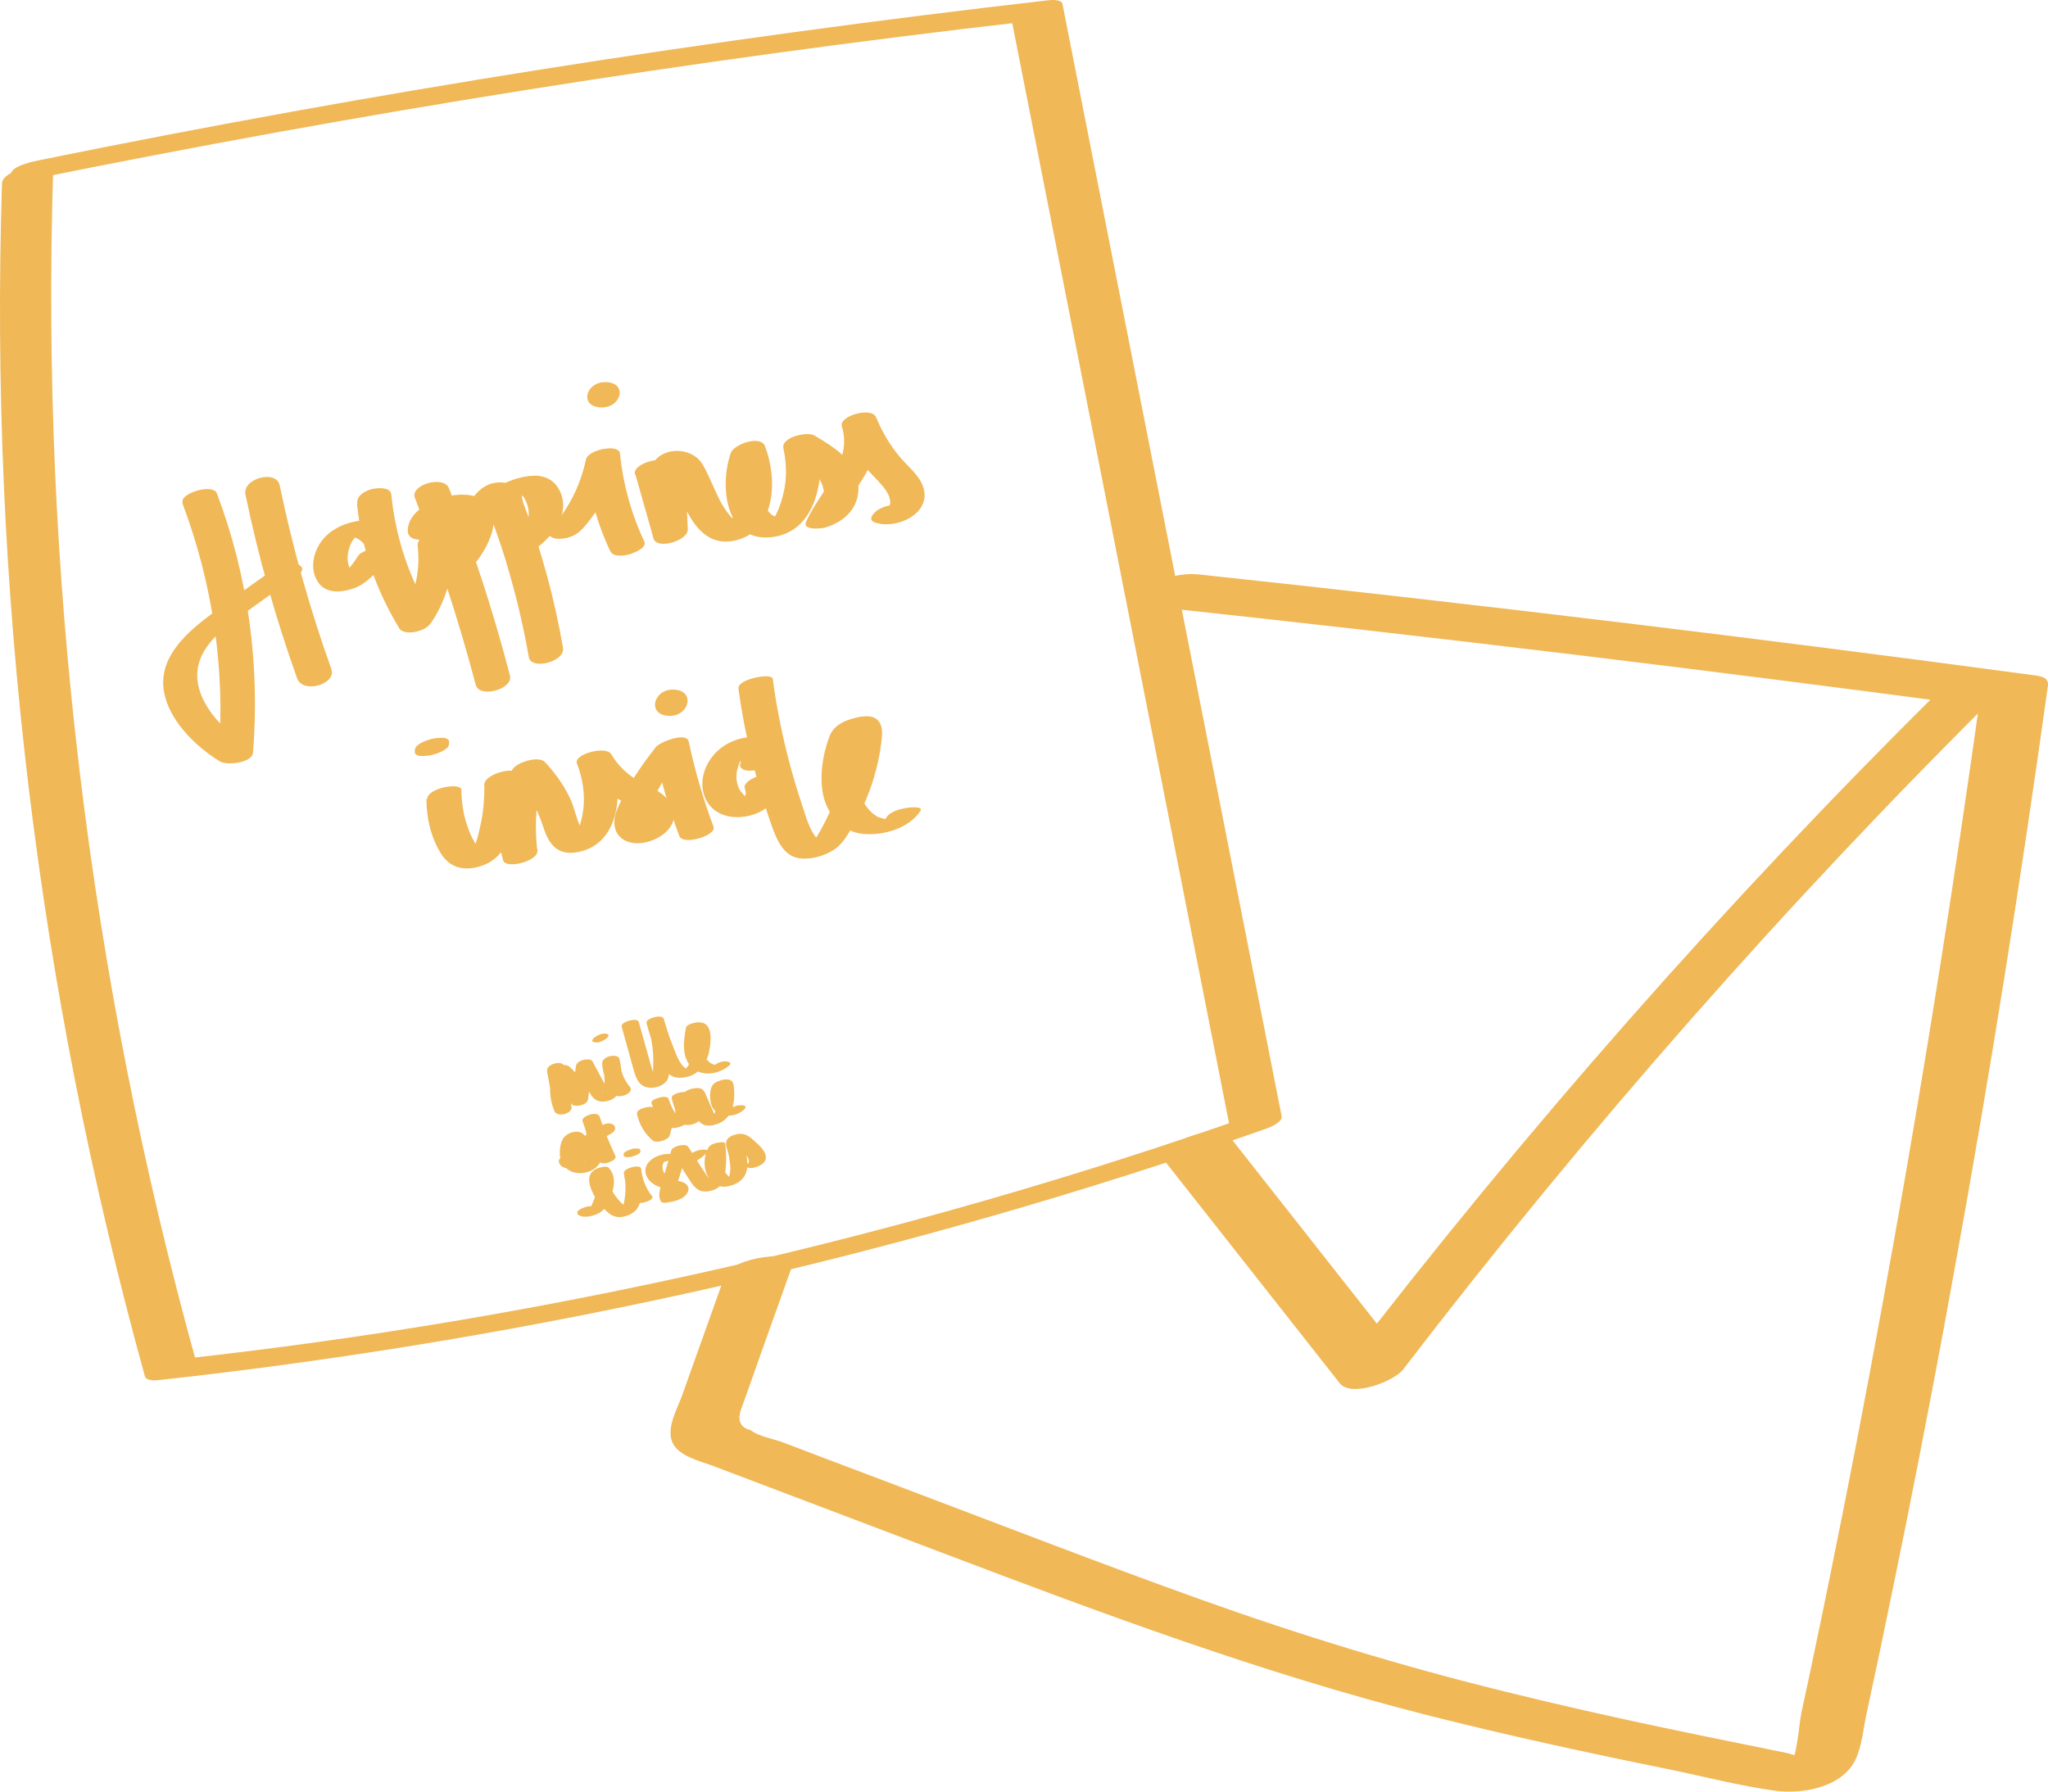 <svg width="80" height="70" viewBox="0 0 80 70" fill="none" xmlns="http://www.w3.org/2000/svg">
<path d="M1.221 7.014C14.085 4.4 27.043 2.338 40.073 0.844L39.502 0.704C42.359 15.191 45.206 29.668 48.063 44.155L48.717 43.642C35.244 48.365 21.274 51.539 7.1 53.097L7.671 53.237C3.469 38.088 1.58 22.35 2.078 6.622C2.087 6.305 0.096 6.566 0.078 7.163C-0.42 22.892 1.469 38.629 5.662 53.779C5.718 53.966 6.105 53.938 6.234 53.919C20.942 52.304 35.429 49.018 49.408 44.118C49.565 44.062 50.109 43.866 50.063 43.605C47.206 29.118 44.358 14.64 41.502 0.153C41.465 -0.033 41.041 -0.005 40.93 0.013C27.743 1.525 14.611 3.598 1.589 6.249C1.359 6.295 0.437 6.473 0.419 6.809C0.4 7.154 1.018 7.061 1.221 7.014Z" fill="#F0B857"/>
<path d="M21.366 41.84L21.651 43.418L22.315 43.24C22.112 42.774 22.103 42.27 22.278 41.794L21.633 41.971C21.965 42.27 22.195 42.643 22.297 43.082C22.333 43.222 22.536 43.212 22.637 43.194C22.757 43.175 22.951 43.1 22.969 42.951C23.034 42.494 23.098 42.027 23.163 41.57L22.518 41.747C22.684 42.055 22.849 42.354 23.015 42.662C23.08 42.783 23.154 42.895 23.273 42.97C23.421 43.063 23.614 43.054 23.771 43.007C24.444 42.811 24.315 41.896 24.195 41.373C24.158 41.224 23.919 41.243 23.808 41.271C23.67 41.308 23.513 41.401 23.522 41.56C23.55 41.999 23.716 42.41 23.992 42.755C24.158 42.96 24.794 42.708 24.61 42.475C24.352 42.158 24.213 41.784 24.195 41.383L23.531 41.56C23.587 41.794 23.624 42.036 23.614 42.288C23.614 42.382 23.614 42.475 23.587 42.568C23.587 42.596 23.568 42.615 23.559 42.643C23.55 42.662 23.541 42.68 23.522 42.699C23.541 42.615 23.624 42.587 23.762 42.615C23.799 42.624 23.817 42.624 23.79 42.615C23.78 42.606 23.762 42.587 23.753 42.578C23.725 42.54 23.697 42.503 23.679 42.466C23.624 42.363 23.568 42.26 23.513 42.158C23.393 41.924 23.264 41.7 23.144 41.467C23.089 41.364 22.868 41.392 22.785 41.411C22.684 41.439 22.518 41.514 22.499 41.644C22.435 42.102 22.37 42.568 22.306 43.026L22.979 42.895C22.868 42.428 22.619 42.008 22.26 41.691C22.075 41.523 21.698 41.635 21.615 41.868C21.43 42.372 21.449 42.932 21.661 43.418C21.771 43.67 22.38 43.511 22.324 43.24L22.038 41.663C21.992 41.401 21.32 41.57 21.375 41.84H21.366Z" fill="#F0B857"/>
<path d="M23.32 40.73C23.55 40.73 24.038 40.384 23.587 40.384C23.356 40.384 22.868 40.73 23.32 40.73Z" fill="#F0B857"/>
<path d="M24.278 40.095C24.434 40.645 24.582 41.196 24.739 41.756C24.794 41.952 24.849 42.148 24.978 42.307C25.135 42.494 25.384 42.531 25.605 42.484C25.826 42.438 26.047 42.316 26.112 42.083C26.167 41.859 26.176 41.598 26.176 41.364C26.176 40.832 26.093 40.3 25.918 39.796C25.854 39.609 25.199 39.796 25.255 39.973C25.393 40.505 25.587 41.038 25.826 41.532C25.918 41.719 26.02 41.906 26.204 42.018C26.416 42.148 26.683 42.12 26.913 42.055C27.402 41.896 27.651 41.448 27.724 40.953C27.789 40.561 27.817 39.908 27.264 39.945C27.162 39.945 26.821 40.011 26.794 40.16C26.702 40.683 26.609 41.318 27.043 41.719C27.439 42.092 28.13 41.962 28.499 41.616C28.618 41.504 28.397 41.467 28.333 41.467C28.176 41.467 28.01 41.532 27.89 41.635C27.927 41.607 28.001 41.654 27.918 41.607C27.854 41.579 27.789 41.56 27.724 41.514C27.605 41.42 27.522 41.289 27.466 41.15C27.328 40.795 27.393 40.412 27.466 40.048L26.997 40.263C26.95 40.263 27.033 40.347 27.052 40.393C27.079 40.449 27.089 40.515 27.089 40.58C27.107 40.776 27.089 40.963 27.052 41.15C27.015 41.318 26.969 41.486 26.886 41.635C26.858 41.682 26.766 41.766 26.748 41.812L26.729 41.831L26.877 41.794C26.877 41.794 26.785 41.747 26.775 41.738C26.526 41.56 26.407 41.168 26.296 40.898C26.149 40.533 26.029 40.169 25.927 39.796L25.264 39.973C25.402 40.365 25.485 40.767 25.513 41.187C25.522 41.392 25.522 41.598 25.513 41.803C25.513 41.915 25.494 42.018 25.476 42.13C25.476 42.158 25.467 42.186 25.457 42.214C25.43 42.307 25.402 42.279 25.503 42.242L25.762 42.186C25.633 42.195 25.531 41.934 25.494 41.84C25.43 41.654 25.384 41.458 25.328 41.271L24.951 39.927C24.895 39.74 24.232 39.927 24.287 40.104L24.278 40.095Z" fill="#F0B857"/>
<path d="M21.845 45.294C21.808 45.387 21.845 45.49 21.928 45.555C22.066 45.667 22.269 45.677 22.435 45.63C22.702 45.565 22.905 45.378 22.96 45.098C23.006 44.865 22.969 44.603 22.849 44.389C22.674 44.081 22.149 44.23 21.992 44.491C21.882 44.678 21.854 44.949 21.873 45.163C21.9 45.397 22.02 45.593 22.214 45.714C22.426 45.854 22.702 45.863 22.932 45.798C23.2 45.723 23.412 45.546 23.513 45.275C23.605 45.033 23.614 44.743 23.605 44.482C23.596 44.183 23.531 43.903 23.421 43.623C23.366 43.492 23.154 43.511 23.043 43.548C22.96 43.576 22.711 43.67 22.757 43.81C22.932 44.333 23.135 44.855 23.375 45.35C23.439 45.481 23.642 45.462 23.753 45.425C23.826 45.406 24.103 45.294 24.038 45.163C23.799 44.659 23.596 44.146 23.421 43.623L22.757 43.8C22.877 44.099 22.951 44.416 22.942 44.743C22.942 44.893 22.923 45.051 22.896 45.191C22.886 45.257 22.868 45.313 22.84 45.378C22.831 45.397 22.813 45.425 22.803 45.443C22.785 45.471 22.785 45.471 22.803 45.453C22.803 45.462 22.785 45.471 22.776 45.481C22.757 45.49 22.767 45.49 22.776 45.481C22.803 45.471 22.822 45.462 22.849 45.453C22.757 45.481 22.969 45.425 22.886 45.453H22.914C22.914 45.453 22.886 45.453 22.868 45.453C22.84 45.453 22.84 45.453 22.868 45.453C22.849 45.453 22.84 45.443 22.822 45.434C22.739 45.387 22.656 45.313 22.619 45.219C22.564 45.098 22.545 44.958 22.564 44.827C22.564 44.753 22.582 44.687 22.601 44.612C22.61 44.575 22.628 44.538 22.637 44.501C22.637 44.51 22.637 44.501 22.647 44.482C22.637 44.491 22.619 44.501 22.61 44.519L22.444 44.584H22.462C22.407 44.584 22.343 44.594 22.287 44.603C22.168 44.603 22.177 44.538 22.223 44.603C22.223 44.603 22.241 44.631 22.241 44.65C22.269 44.706 22.287 44.762 22.297 44.818C22.324 44.93 22.333 45.042 22.315 45.145C22.315 45.191 22.297 45.229 22.287 45.275C22.278 45.322 22.287 45.275 22.269 45.322V45.341C22.269 45.341 22.232 45.369 22.25 45.341L22.269 45.322C22.361 45.257 22.462 45.238 22.555 45.266C22.573 45.266 22.564 45.266 22.545 45.266C22.545 45.266 22.518 45.238 22.527 45.201C22.573 45.061 22.315 45.042 22.241 45.061C22.103 45.079 21.91 45.145 21.863 45.294H21.845Z" fill="#F0B857"/>
<path d="M23.32 44.622L23.909 44.267C23.965 44.239 24.02 44.164 24.029 44.099C24.038 44.034 24.001 43.978 23.955 43.941C23.891 43.903 23.808 43.885 23.734 43.894L23.642 43.913C23.587 43.931 23.531 43.95 23.485 43.987L22.896 44.342C22.84 44.37 22.785 44.444 22.776 44.51C22.767 44.575 22.803 44.631 22.849 44.669C22.914 44.706 22.997 44.724 23.071 44.715L23.163 44.697C23.218 44.678 23.273 44.659 23.32 44.622Z" fill="#F0B857"/>
<path d="M24.877 43.502C24.96 43.922 25.181 44.295 25.503 44.566C25.633 44.678 26.084 44.547 26.149 44.389C26.324 43.913 26.314 43.39 26.112 42.923C26.038 42.755 25.393 42.942 25.448 43.1C25.531 43.362 25.66 43.614 25.826 43.828C26.01 44.081 26.25 44.118 26.536 44.034C26.821 43.95 26.978 43.763 27.033 43.464C27.079 43.203 27.033 42.951 26.904 42.727C26.812 42.578 26.195 42.727 26.241 42.904C26.314 43.259 26.462 43.595 26.665 43.894C26.766 44.043 27.347 43.903 27.328 43.716C27.31 43.502 27.291 43.296 27.273 43.082C27.273 42.998 27.245 42.914 27.255 42.83C27.255 42.792 27.273 42.755 27.273 42.718C27.273 42.662 27.347 42.652 27.236 42.718L26.978 42.802H27.006C26.932 42.802 26.867 42.802 26.794 42.802C26.895 42.83 26.969 43.119 27.015 43.203C27.089 43.371 27.153 43.539 27.236 43.698C27.402 44.025 27.715 44.025 28.029 43.913C28.655 43.688 28.738 42.97 28.655 42.382C28.6 42.046 28.111 42.186 27.918 42.316C27.706 42.466 27.724 42.83 27.761 43.063C27.863 43.698 28.72 43.735 29.098 43.315C29.199 43.203 29.005 43.175 28.932 43.184C28.794 43.184 28.591 43.24 28.489 43.352C28.665 43.156 28.821 43.352 28.655 43.259C28.618 43.24 28.581 43.212 28.554 43.175C28.489 43.1 28.453 42.998 28.434 42.904C28.406 42.755 28.37 42.419 28.48 42.316L28.296 42.428H28.323C28.213 42.428 28.102 42.456 27.992 42.475H28.029C28.029 42.475 27.964 42.456 27.927 42.447C28.038 42.512 28.001 42.83 28.001 42.951C28.001 43.156 27.973 43.371 27.89 43.567C27.863 43.623 27.826 43.66 27.807 43.707C27.734 43.847 28.029 43.604 28.047 43.688C28.047 43.688 27.936 43.586 27.927 43.567C27.909 43.539 27.9 43.502 27.881 43.474C27.78 43.25 27.678 43.026 27.586 42.802C27.512 42.634 27.457 42.512 27.255 42.512C27.052 42.512 26.812 42.578 26.674 42.736C26.573 42.858 26.582 43.026 26.591 43.175C26.609 43.418 26.637 43.67 26.655 43.913L27.319 43.735C27.116 43.427 26.978 43.1 26.895 42.746L26.232 42.923C26.314 43.072 26.37 43.231 26.379 43.408C26.379 43.492 26.379 43.576 26.351 43.651C26.342 43.698 26.324 43.744 26.305 43.782C26.287 43.828 26.232 43.885 26.333 43.847L26.591 43.791C26.655 43.791 26.619 43.791 26.591 43.763C26.563 43.735 26.526 43.707 26.499 43.67C26.434 43.595 26.379 43.511 26.333 43.427C26.241 43.268 26.167 43.1 26.112 42.923L25.448 43.1C25.642 43.548 25.66 44.034 25.485 44.501L26.13 44.323C25.826 44.062 25.623 43.716 25.55 43.315C25.522 43.147 24.849 43.315 24.886 43.492L24.877 43.502Z" fill="#F0B857"/>
<path d="M22.555 47.441C22.785 47.627 23.172 47.516 23.402 47.394C23.633 47.273 23.753 47.039 23.845 46.797C23.992 46.414 24.084 45.938 23.771 45.621C23.706 45.555 23.541 45.593 23.467 45.611C23.347 45.639 23.236 45.677 23.154 45.761C22.877 46.013 23.071 46.461 23.218 46.722C23.31 46.881 23.412 47.03 23.541 47.17C23.67 47.31 23.808 47.45 23.983 47.516C24.223 47.609 24.545 47.516 24.748 47.366C24.886 47.264 24.969 47.114 25.006 46.955C25.116 46.535 25.116 46.078 25.034 45.649C25.006 45.481 24.352 45.639 24.37 45.826C24.407 46.246 24.573 46.638 24.84 46.974C24.868 47.011 24.978 47.011 25.015 47.002C25.098 47.002 25.19 46.974 25.273 46.946C25.347 46.918 25.55 46.834 25.467 46.731C25.218 46.423 25.08 46.041 25.043 45.649L24.379 45.826C24.444 46.171 24.453 46.517 24.398 46.862C24.379 46.993 24.352 47.133 24.287 47.245C24.278 47.264 24.259 47.282 24.25 47.301C24.195 47.385 24.637 47.301 24.545 47.217C24.499 47.17 24.425 47.142 24.379 47.096C24.158 46.909 23.983 46.675 23.854 46.414C23.762 46.227 23.596 45.863 23.78 45.695L23.163 45.835C23.366 46.05 23.356 46.358 23.283 46.629C23.246 46.769 23.191 46.909 23.135 47.039C23.108 47.105 23.071 47.179 23.025 47.236C22.979 47.291 23.006 47.264 23.052 47.236C23.218 47.17 23.283 47.236 23.2 47.17C23.098 47.086 22.877 47.151 22.767 47.198C22.721 47.217 22.472 47.329 22.573 47.413L22.555 47.441Z" fill="#F0B857"/>
<path d="M25.015 44.986V44.93C25.015 44.93 24.997 44.902 24.978 44.893C24.951 44.883 24.932 44.874 24.904 44.874C24.868 44.874 24.831 44.874 24.794 44.874C24.748 44.874 24.702 44.883 24.665 44.902L24.573 44.93C24.527 44.949 24.481 44.967 24.435 44.995L24.389 45.033C24.389 45.033 24.352 45.07 24.361 45.098V45.154C24.361 45.154 24.379 45.182 24.398 45.191C24.425 45.201 24.444 45.21 24.471 45.21C24.508 45.21 24.545 45.21 24.582 45.21C24.628 45.21 24.674 45.201 24.711 45.182L24.803 45.154C24.849 45.135 24.895 45.117 24.941 45.089L24.988 45.051C24.988 45.051 25.024 45.014 25.015 44.986Z" fill="#F0B857"/>
<path d="M26.186 45.089C25.752 45.042 25.043 45.378 25.245 45.929C25.338 46.162 25.568 46.311 25.789 46.386C25.9 46.423 26.047 46.414 26.149 46.47C26.195 46.498 26.232 46.526 26.232 46.591C26.232 46.629 26.213 46.666 26.195 46.694C26.278 46.666 26.278 46.657 26.195 46.675L26.471 46.731C26.333 46.47 26.508 46.106 26.582 45.845C26.683 45.509 26.775 45.163 26.877 44.827L26.213 44.967C26.444 45.322 26.665 45.686 26.895 46.041C27.089 46.349 27.264 46.61 27.669 46.545C28.047 46.489 28.259 46.283 28.314 45.91C28.379 45.509 28.379 45.098 28.333 44.697C28.323 44.584 28.066 44.641 28.01 44.65C27.881 44.678 27.743 44.724 27.669 44.846C27.328 45.415 27.586 46.47 28.388 46.358C28.766 46.302 29.125 46.078 29.18 45.667C29.208 45.462 29.18 45.238 29.144 45.033C29.125 44.921 29.098 44.818 29.07 44.706C29.061 44.669 29.042 44.631 29.033 44.594C29.015 44.51 29.061 44.482 28.969 44.519L28.628 44.612C28.554 44.612 28.665 44.678 28.683 44.687C28.729 44.724 28.775 44.762 28.821 44.799C28.904 44.874 28.987 44.958 29.07 45.042C29.134 45.107 29.19 45.173 29.227 45.257C29.236 45.294 29.254 45.331 29.254 45.369C29.254 45.481 29.18 45.453 29.365 45.369C29.291 45.397 29.088 45.49 29.171 45.593C29.245 45.686 29.521 45.611 29.604 45.574C29.789 45.49 29.955 45.378 29.909 45.145C29.863 44.93 29.651 44.743 29.494 44.603C29.3 44.426 29.134 44.276 28.867 44.304C28.646 44.323 28.342 44.435 28.36 44.706C28.36 44.818 28.416 44.93 28.443 45.033C28.48 45.173 28.499 45.322 28.517 45.471C28.535 45.621 28.535 45.761 28.499 45.91C28.48 45.975 28.443 46.022 28.416 46.078C28.36 46.125 28.37 46.125 28.462 46.078C28.563 46.059 28.572 46.031 28.489 46.003C28.416 45.901 28.333 45.835 28.277 45.723C28.231 45.621 28.204 45.518 28.185 45.406C28.158 45.173 28.213 44.958 28.333 44.762L27.669 44.902C27.706 45.191 27.715 45.481 27.697 45.761C27.688 45.891 27.669 46.031 27.642 46.153C27.632 46.199 27.596 46.255 27.596 46.302C27.531 46.386 27.577 46.386 27.724 46.302C27.89 46.302 27.927 46.274 27.835 46.227C27.78 46.134 27.678 46.05 27.614 45.947C27.54 45.826 27.466 45.705 27.384 45.593C27.218 45.331 27.052 45.07 26.886 44.809C26.785 44.65 26.268 44.781 26.222 44.949C26.121 45.313 26.01 45.677 25.909 46.041C25.835 46.302 25.669 46.657 25.808 46.927C25.854 47.011 26.01 47.002 26.084 46.983C26.342 46.937 26.674 46.871 26.831 46.638C26.987 46.405 26.831 46.227 26.609 46.171C26.388 46.115 26.149 46.087 25.983 45.882C25.909 45.798 25.872 45.677 25.881 45.565C25.881 45.518 25.9 45.471 25.918 45.434C26.01 45.247 26.038 45.434 25.752 45.406C25.9 45.425 26.103 45.378 26.222 45.275C26.324 45.191 26.314 45.107 26.176 45.089H26.186Z" fill="#F0B857"/>
<path d="M26.416 45.583C26.665 45.565 26.923 45.49 27.153 45.378C27.319 45.294 27.485 45.182 27.605 45.033C27.632 45.005 27.651 44.967 27.614 44.939C27.577 44.911 27.485 44.911 27.439 44.921C27.347 44.921 27.264 44.949 27.181 44.977C27.116 45.005 27.043 45.033 26.997 45.079C26.95 45.126 26.904 45.173 26.858 45.219C26.849 45.219 26.831 45.238 26.821 45.247C26.812 45.257 26.794 45.266 26.785 45.275C26.785 45.275 26.766 45.275 26.766 45.285C26.766 45.285 26.831 45.247 26.794 45.266C26.775 45.266 26.766 45.285 26.748 45.285C26.729 45.285 26.674 45.313 26.738 45.285C26.803 45.257 26.738 45.285 26.729 45.285C26.729 45.285 26.711 45.285 26.702 45.294C26.702 45.294 26.794 45.266 26.757 45.275C26.738 45.275 26.729 45.275 26.711 45.285C26.665 45.294 26.766 45.275 26.766 45.275H26.748C26.729 45.275 26.665 45.285 26.729 45.275C26.794 45.266 26.729 45.275 26.711 45.275C26.628 45.275 26.536 45.303 26.453 45.331C26.397 45.35 26.305 45.387 26.268 45.434C26.25 45.462 26.213 45.499 26.259 45.527C26.305 45.555 26.379 45.555 26.434 45.546L26.416 45.583Z" fill="#F0B857"/>
<path d="M7.119 19.643C8.317 22.817 8.814 26.224 8.538 29.603L9.828 29.258C8.667 28.558 7.146 27.036 7.911 25.552C8.243 24.908 8.87 24.45 9.441 24.04C10.178 23.498 10.934 22.976 11.671 22.434C11.902 22.266 11.809 22.089 11.57 22.033C11.266 21.968 10.869 22.108 10.63 22.285C9.81 22.873 8.971 23.452 8.16 24.068C7.552 24.525 6.944 25.048 6.593 25.748C5.801 27.344 7.331 28.987 8.593 29.752C8.851 29.911 9.846 29.818 9.883 29.407C10.16 25.963 9.69 22.509 8.473 19.279C8.317 18.869 6.999 19.279 7.137 19.643H7.119Z" fill="#F0B857"/>
<path d="M9.588 19.326C10.095 21.762 10.768 24.161 11.607 26.504C11.828 27.12 13.155 26.737 12.943 26.14C12.104 23.797 11.431 21.398 10.925 18.962C10.796 18.337 9.459 18.691 9.588 19.326Z" fill="#F0B857"/>
<path d="M13.947 19.699C14.122 21.436 14.703 23.088 15.606 24.562C15.717 24.74 16.076 24.721 16.233 24.684C16.472 24.637 16.712 24.525 16.85 24.32C17.505 23.34 17.781 22.173 17.643 20.997C17.606 20.689 17.062 20.745 16.878 20.791C16.629 20.857 16.279 21.043 16.316 21.352C16.436 22.369 16.168 23.396 15.597 24.236L16.841 23.993C15.975 22.584 15.449 20.969 15.284 19.317C15.256 19.009 14.703 19.065 14.519 19.111C14.261 19.177 13.92 19.363 13.957 19.671L13.947 19.699Z" fill="#F0B857"/>
<path d="M15.431 20.717C15.081 20.325 14.491 20.278 14.003 20.353C13.385 20.446 12.777 20.745 12.454 21.305C12.252 21.641 12.159 22.108 12.298 22.49C12.362 22.677 12.482 22.864 12.648 22.966C13.007 23.2 13.496 23.106 13.874 22.966C14.215 22.826 14.482 22.584 14.731 22.322C14.915 22.126 15.081 21.912 15.219 21.678C15.265 21.604 15.311 21.529 15.228 21.454C15.145 21.38 14.97 21.37 14.878 21.38C14.703 21.38 14.519 21.426 14.353 21.491C14.233 21.538 14.058 21.604 13.984 21.725C13.837 21.968 13.662 22.182 13.468 22.388C13.422 22.434 13.376 22.481 13.33 22.528C13.321 22.537 13.302 22.546 13.293 22.565C13.265 22.593 13.275 22.584 13.321 22.537C13.311 22.556 13.275 22.584 13.247 22.593C13.229 22.602 13.21 22.621 13.201 22.63L13.275 22.584C13.413 22.5 13.606 22.462 13.763 22.462C13.874 22.462 13.892 22.462 13.837 22.462C13.91 22.481 13.938 22.481 13.901 22.472C13.883 22.462 13.846 22.453 13.828 22.444L13.911 22.49C13.818 22.444 13.754 22.369 13.689 22.285L13.735 22.35C13.606 22.154 13.569 21.93 13.579 21.697V21.771C13.588 21.538 13.662 21.305 13.781 21.099L13.735 21.183C13.772 21.127 13.809 21.071 13.846 21.025C13.864 21.006 13.883 20.978 13.901 20.959C13.911 20.95 13.929 20.931 13.938 20.922C13.883 20.969 13.874 20.978 13.911 20.95C13.929 20.931 13.957 20.913 13.975 20.903C14.058 20.838 13.855 20.969 13.938 20.922C14.076 20.857 13.809 20.978 13.901 20.941C13.993 20.903 13.717 20.997 13.828 20.969C13.892 20.95 13.957 20.969 13.754 20.987C13.892 20.969 13.652 20.987 13.708 20.987C13.735 20.987 13.772 20.987 13.8 20.987C13.643 20.997 13.708 20.987 13.763 20.987C13.781 20.987 13.892 21.015 13.809 20.987C13.726 20.959 13.837 20.987 13.855 20.997C13.91 21.015 13.966 21.043 14.021 21.071L13.938 21.025C14.03 21.081 14.113 21.137 14.187 21.221C14.261 21.305 14.454 21.296 14.537 21.296C14.703 21.296 14.906 21.249 15.062 21.183C15.201 21.127 15.624 20.931 15.44 20.726L15.431 20.717Z" fill="#F0B857"/>
<path d="M16.205 19.447C17.136 21.837 17.928 24.273 18.583 26.756C18.721 27.297 20.057 26.933 19.919 26.392C19.274 23.909 18.481 21.473 17.541 19.083C17.339 18.551 16.012 18.943 16.205 19.447Z" fill="#F0B857"/>
<path d="M17.274 20.605C17.274 20.399 17.339 20.297 17.495 20.222C17.44 20.25 17.624 20.185 17.624 20.185C17.551 20.194 17.67 20.185 17.68 20.185C17.753 20.185 17.809 20.185 17.873 20.25C18.048 20.437 17.901 20.913 17.827 21.118C17.716 21.436 17.523 21.697 17.283 21.921L18.5 21.995C18.666 21.547 18.868 21.099 19.08 20.67C19.274 20.287 19.477 19.783 19.771 19.475L19.504 19.653L19.302 19.699L18.979 19.681C18.924 19.671 18.933 19.69 18.997 19.746C19.025 19.802 19.044 19.858 19.062 19.914C19.108 20.026 19.145 20.129 19.191 20.241C19.283 20.493 19.375 20.754 19.467 21.015C19.642 21.52 19.799 22.023 19.937 22.528C20.232 23.564 20.472 24.619 20.656 25.673C20.748 26.196 22.085 25.86 21.992 25.309C21.661 23.396 21.154 21.52 20.463 19.709C20.306 19.289 20.14 18.887 19.624 18.85C19.044 18.812 18.647 19.149 18.361 19.615C17.873 20.409 17.477 21.258 17.145 22.136C17.053 22.369 17.422 22.472 17.569 22.49C17.855 22.509 18.15 22.406 18.361 22.21C19.025 21.604 19.947 19.802 18.601 19.401C18.057 19.242 17.403 19.354 16.896 19.587C16.445 19.793 15.929 20.185 15.929 20.735C15.929 21.053 16.27 21.109 16.518 21.081C16.73 21.062 17.265 20.894 17.265 20.586L17.274 20.605Z" fill="#F0B857"/>
<path d="M20.417 19.559C20.37 19.41 20.389 19.279 20.463 19.149C20.463 19.139 20.546 19.046 20.5 19.093C20.518 19.074 20.564 19.009 20.592 19.009C20.536 19.046 20.536 19.046 20.573 19.018C20.61 18.999 20.61 18.999 20.573 19.018C20.527 19.037 20.527 19.046 20.573 19.018C20.509 19.046 20.435 19.074 20.361 19.093C20.288 19.111 20.214 19.13 20.14 19.139C20.048 19.139 20.029 19.139 20.094 19.139C19.974 19.139 20.103 19.139 20.131 19.158C20.076 19.139 20.168 19.177 20.168 19.177C20.205 19.195 20.241 19.223 20.278 19.242C20.407 19.335 20.49 19.457 20.555 19.606C20.877 20.362 20.361 21.043 19.808 21.482C19.753 21.529 19.716 21.604 19.781 21.65C19.854 21.706 20.039 21.697 20.122 21.688C20.426 21.66 20.767 21.566 21.016 21.37C21.578 20.922 22.149 20.231 21.965 19.447C21.891 19.139 21.688 18.831 21.393 18.691C21.172 18.588 20.933 18.57 20.693 18.598C20.315 18.635 19.947 18.756 19.615 18.934C19.283 19.111 18.951 19.485 19.08 19.905C19.108 19.989 19.255 19.989 19.311 19.989C19.467 19.989 19.652 19.961 19.799 19.914C19.947 19.867 20.122 19.821 20.26 19.727C20.315 19.69 20.444 19.615 20.417 19.531V19.559Z" fill="#F0B857"/>
<path d="M22.711 20.707C23.458 19.895 23.983 18.869 24.213 17.786L22.877 18.056C22.997 19.261 23.32 20.437 23.835 21.529C23.955 21.781 24.37 21.715 24.582 21.66C24.711 21.622 25.282 21.417 25.172 21.165C24.656 20.073 24.333 18.896 24.213 17.692C24.204 17.59 24.029 17.534 23.965 17.524C23.826 17.506 23.697 17.524 23.559 17.543C23.347 17.59 22.942 17.711 22.886 17.963C22.665 18.999 22.186 19.933 21.476 20.698C21.255 20.931 21.661 21.062 21.827 21.053C22.149 21.053 22.49 20.941 22.711 20.698V20.707Z" fill="#F0B857"/>
<path d="M23.513 15.919C24.278 15.919 24.536 14.93 23.633 14.93C22.868 14.93 22.61 15.919 23.513 15.919Z" fill="#F0B857"/>
<path d="M24.822 18.542L25.531 21.043C25.66 21.491 26.886 21.127 26.867 20.679L26.803 19.27C26.785 18.962 26.619 18.28 26.803 18.038L26.444 18.29L26.554 18.234L26.029 18.346C26.029 18.346 26.25 18.756 26.287 18.831C26.361 18.98 26.425 19.13 26.499 19.289C26.646 19.615 26.803 19.942 26.987 20.25C27.393 20.903 27.927 21.296 28.72 21.118C30.323 20.745 30.378 18.701 29.881 17.431C29.706 16.983 28.665 17.356 28.545 17.702C28.084 19.037 28.351 21.249 30.213 20.978C31.936 20.726 32.249 18.579 31.945 17.151L30.738 17.646C31.236 17.944 31.825 18.29 32.074 18.84C32.166 19.027 32.203 19.251 32.194 19.457C32.194 19.569 32.157 19.699 32.111 19.802C32.083 19.877 31.908 20.045 32.065 19.998L32.811 20.213C33.364 18.953 34.701 17.823 34.221 16.302L32.885 16.666C33.143 17.3 33.484 17.888 33.936 18.402C34.129 18.626 34.36 18.831 34.544 19.074C34.636 19.205 34.728 19.335 34.756 19.494C34.784 19.569 34.784 19.653 34.756 19.727C34.59 20.007 34.756 20.017 35.235 19.783C34.94 19.671 34.553 19.755 34.295 19.923C34.148 20.017 33.862 20.297 34.166 20.409C34.968 20.707 36.378 20.101 36.074 19.065C35.945 18.616 35.539 18.29 35.235 17.954C34.802 17.459 34.47 16.908 34.221 16.302C34.046 15.882 32.756 16.246 32.885 16.666C33.328 18.075 32.001 19.214 31.484 20.399C31.337 20.745 32.148 20.642 32.231 20.614C33.014 20.381 33.595 19.811 33.53 18.934C33.456 17.991 32.526 17.44 31.807 17.011C31.54 16.852 30.517 17.076 30.6 17.506C30.71 18.029 30.738 18.551 30.646 19.074C30.6 19.307 30.544 19.531 30.462 19.755C30.425 19.867 30.378 19.979 30.323 20.082C30.305 20.129 30.277 20.185 30.24 20.222C30.157 20.315 30.203 20.325 30.369 20.25C30.314 20.185 30.176 20.147 30.111 20.082C30.019 19.998 29.945 19.886 29.89 19.774C29.798 19.587 29.743 19.373 29.706 19.167C29.604 18.598 29.687 18.047 29.872 17.506L28.535 17.776C28.72 18.253 28.83 18.756 28.803 19.279C28.794 19.531 28.747 19.774 28.683 20.017C28.655 20.11 28.628 20.203 28.581 20.297C28.499 20.465 28.388 20.483 28.665 20.455C28.996 20.418 28.775 20.399 28.646 20.287C28.554 20.203 28.471 20.101 28.397 19.998C28.25 19.802 28.13 19.587 28.029 19.363C27.826 18.953 27.669 18.514 27.43 18.122C27.033 17.478 25.918 17.422 25.494 18.113C25.31 18.421 25.411 18.887 25.43 19.223C25.457 19.83 25.485 20.427 25.513 21.034L26.849 20.67L26.139 18.169C26.02 17.73 24.683 18.103 24.803 18.532L24.822 18.542Z" fill="#F0B857"/>
<path d="M16.657 31.218C16.657 31.965 16.832 32.721 17.228 33.355C17.578 33.915 18.14 34.037 18.749 33.85C20.168 33.43 20.251 31.517 20.241 30.266L18.905 30.63C19.154 31.619 19.403 32.609 19.652 33.607C19.744 33.981 21.034 33.645 20.988 33.243C20.859 32.105 20.96 30.985 21.301 29.892L20.011 30.238C20.582 30.844 20.97 31.535 21.228 32.329C21.458 33.047 21.827 33.458 22.628 33.281C24.287 32.917 24.361 30.751 23.863 29.444L22.527 29.808C22.831 30.312 23.218 30.723 23.734 31.012C24.001 31.162 24.296 31.265 24.536 31.451C24.858 31.684 24.904 31.909 24.988 32.263L24.951 32.385C25.421 32.422 25.559 32.329 25.356 32.095C25.356 31.965 25.31 31.843 25.328 31.703C25.375 31.423 25.54 31.152 25.679 30.91C26.01 30.284 26.407 29.696 26.849 29.136L25.568 29.342C25.808 30.471 26.13 31.582 26.536 32.665C26.683 33.047 28.001 32.646 27.872 32.301C27.466 31.218 27.144 30.107 26.904 28.978C26.821 28.576 25.771 28.996 25.623 29.183C25.043 29.93 24.462 30.751 24.103 31.638C23.743 32.525 24.352 33.113 25.245 32.907C26.001 32.73 26.702 32.039 26.112 31.274C25.835 30.919 25.411 30.76 25.024 30.555C24.545 30.303 24.149 29.93 23.872 29.463C23.67 29.127 22.398 29.463 22.536 29.827C22.757 30.406 22.859 31.012 22.785 31.628C22.748 31.899 22.684 32.179 22.591 32.431C22.564 32.497 22.426 32.702 22.435 32.767C22.96 32.833 23.126 32.805 22.923 32.665C22.859 32.618 22.803 32.562 22.767 32.487C22.518 32.086 22.453 31.544 22.232 31.115C21.983 30.62 21.661 30.172 21.283 29.771C21.043 29.51 20.094 29.799 19.993 30.116C19.642 31.255 19.532 32.441 19.67 33.617L21.006 33.253C20.758 32.263 20.509 31.274 20.26 30.275C20.168 29.892 18.924 30.247 18.924 30.639C18.924 31.18 18.887 31.722 18.767 32.254C18.712 32.497 18.656 32.749 18.573 32.982C18.491 33.215 18.205 33.439 18.61 33.318C18.859 33.318 18.896 33.262 18.73 33.159C18.647 33.075 18.573 32.982 18.518 32.87C18.398 32.674 18.316 32.45 18.242 32.235C18.094 31.787 18.03 31.33 18.021 30.863C18.021 30.555 16.684 30.779 16.684 31.227L16.657 31.218Z" fill="#F0B857"/>
<path d="M26.167 27.97C26.941 27.97 27.181 26.943 26.278 26.943C25.503 26.943 25.264 27.97 26.167 27.97Z" fill="#F0B857"/>
<path d="M28.84 26.868C29.079 28.632 29.494 30.368 30.074 32.058C30.277 32.637 30.526 33.43 31.217 33.533C31.65 33.598 32.185 33.449 32.553 33.215C32.885 33.01 33.088 32.655 33.291 32.319C33.705 31.619 34.019 30.863 34.221 30.079C34.314 29.734 34.378 29.379 34.424 29.015C34.461 28.726 34.507 28.39 34.304 28.156C34.074 27.895 33.613 27.988 33.318 28.072C32.913 28.184 32.553 28.371 32.397 28.782C32.13 29.491 31.982 30.443 32.185 31.18C32.388 31.918 32.941 32.506 33.715 32.581C34.489 32.655 35.502 32.375 35.954 31.684C36.083 31.479 35.475 31.554 35.419 31.563C35.171 31.61 34.784 31.694 34.636 31.927C34.599 31.993 34.507 32.049 34.479 32.114C34.387 32.282 34.71 31.955 34.756 32.049C34.756 32.049 34.35 31.946 34.304 31.927C33.936 31.722 33.696 31.358 33.567 30.956C33.42 30.527 33.41 30.07 33.475 29.631C33.512 29.36 33.567 29.099 33.632 28.838C33.659 28.735 33.678 28.632 33.715 28.539C33.779 28.361 33.917 28.296 33.604 28.418L33.088 28.539C32.94 28.502 32.913 28.511 33.005 28.567C33.042 28.604 33.06 28.651 33.079 28.698C33.106 28.772 33.125 28.847 33.125 28.931C33.152 29.174 33.097 29.426 33.051 29.668C32.968 30.154 32.839 30.63 32.673 31.087C32.507 31.544 32.286 32.03 32.037 32.469C31.918 32.683 31.779 32.879 31.65 33.085C31.401 33.327 31.604 33.309 32.249 33.01C32.212 33.001 32.176 32.982 32.148 32.963C32.074 32.889 31.991 32.842 31.918 32.767C31.604 32.413 31.484 31.899 31.337 31.47C31.153 30.919 30.987 30.368 30.839 29.808C30.554 28.726 30.332 27.633 30.185 26.523C30.148 26.271 28.803 26.541 28.849 26.887L28.84 26.868Z" fill="#F0B857"/>
<path d="M30.268 29.678C30.351 29.454 30.268 29.202 30.093 29.043C29.835 28.81 29.466 28.772 29.134 28.819C28.425 28.922 27.817 29.37 27.549 30.042C27.365 30.518 27.393 31.069 27.724 31.47C28.167 32.002 28.959 32.021 29.558 31.778C30.056 31.573 30.655 31.041 30.425 30.434C30.332 30.182 29.872 30.256 29.678 30.312C29.521 30.359 29.356 30.415 29.227 30.527C29.162 30.583 29.052 30.686 29.088 30.788C29.116 30.863 29.134 30.947 29.134 31.031V30.947C29.134 31.022 29.125 31.087 29.098 31.152C29.098 31.162 29.042 31.265 29.07 31.218C29.098 31.171 29.033 31.265 29.024 31.274C29.005 31.293 28.996 31.302 28.978 31.311C28.932 31.349 28.95 31.339 29.024 31.283L28.996 31.302C28.941 31.33 28.959 31.32 29.061 31.274C28.996 31.302 29.024 31.293 29.153 31.246C29.282 31.227 29.309 31.218 29.254 31.227C29.208 31.227 29.236 31.227 29.337 31.227C29.273 31.227 29.291 31.227 29.383 31.227C29.374 31.227 29.291 31.209 29.282 31.209C29.346 31.227 29.356 31.227 29.309 31.209C29.291 31.209 29.264 31.19 29.245 31.18C29.217 31.171 29.18 31.152 29.153 31.134C29.227 31.171 29.144 31.125 29.125 31.115C29.088 31.087 29.052 31.059 29.024 31.022C28.969 30.966 28.913 30.9 28.876 30.835L28.922 30.91C28.803 30.714 28.757 30.49 28.766 30.266V30.35C28.766 30.163 28.812 29.976 28.886 29.808C28.904 29.771 28.913 29.734 28.941 29.696C28.913 29.752 28.969 29.659 28.969 29.65C29.005 29.594 29.07 29.482 29.125 29.444C29.033 29.5 29.125 29.444 29.144 29.426C29.162 29.407 29.18 29.398 29.199 29.379C29.134 29.426 29.116 29.435 29.153 29.416C29.199 29.388 29.171 29.398 29.079 29.444C29.144 29.416 29.125 29.426 29.005 29.463C28.886 29.482 28.858 29.491 28.913 29.482C28.959 29.482 28.941 29.482 28.84 29.482C28.747 29.472 28.729 29.472 28.784 29.482C28.72 29.463 28.701 29.463 28.738 29.482C28.738 29.482 28.849 29.556 28.775 29.5C28.83 29.547 28.886 29.594 28.922 29.659L28.876 29.584C28.913 29.659 28.941 29.734 28.941 29.818V29.734C28.941 29.734 28.932 29.818 28.913 29.855C28.876 29.958 28.969 30.032 29.042 30.07C29.162 30.126 29.346 30.116 29.475 30.098C29.733 30.06 30.139 29.948 30.24 29.668L30.268 29.678Z" fill="#F0B857"/>
<path d="M17.541 29.071V28.94C17.541 28.94 17.495 28.875 17.458 28.866C17.412 28.838 17.357 28.828 17.302 28.828C17.228 28.828 17.145 28.828 17.071 28.838C16.979 28.838 16.896 28.866 16.813 28.884L16.638 28.94C16.537 28.978 16.445 29.024 16.362 29.08L16.27 29.155C16.27 29.155 16.205 29.239 16.205 29.295V29.426C16.205 29.426 16.251 29.491 16.288 29.5C16.334 29.528 16.389 29.538 16.445 29.538C16.518 29.538 16.601 29.538 16.675 29.528C16.767 29.528 16.85 29.5 16.933 29.482L17.108 29.426C17.21 29.388 17.302 29.342 17.385 29.286L17.477 29.211C17.477 29.211 17.541 29.127 17.541 29.071Z" fill="#F0B857"/>
<path d="M45.142 23.713C56.053 24.88 66.955 26.205 77.829 27.661L77.35 27.251C76.355 34.354 75.24 41.439 73.977 48.505C73.36 51.959 72.715 55.412 72.033 58.857C71.673 60.649 71.314 62.45 70.936 64.243C70.752 65.139 70.558 66.035 70.365 66.931C70.263 67.416 70.189 68.956 69.766 69.255L71.028 68.77C70.761 68.807 70.051 68.546 69.738 68.48C69.231 68.378 68.734 68.275 68.227 68.172C67.158 67.958 66.079 67.734 65.01 67.51C62.928 67.071 60.854 66.604 58.781 66.091C54.754 65.101 50.791 63.888 46.883 62.488C42.976 61.088 39.069 59.566 35.161 58.091C34.194 57.727 33.217 57.354 32.249 56.99L30.581 56.355C30.24 56.224 29.614 56.122 29.328 55.879C28.895 55.776 28.784 55.478 28.978 54.983C29.079 54.703 29.18 54.413 29.282 54.133C29.429 53.704 29.586 53.284 29.733 52.855C30.139 51.716 30.544 50.587 30.95 49.448C31.189 48.785 28.581 49.102 28.305 49.868C27.752 51.427 27.19 52.985 26.637 54.544C26.462 55.03 26.038 55.758 26.25 56.318C26.462 56.878 27.301 57.074 27.789 57.251C30.839 58.409 33.89 59.566 36.949 60.724C43.142 63.076 49.335 65.381 55.758 67.015C58.891 67.808 62.043 68.49 65.213 69.134C66.577 69.414 67.959 69.778 69.332 69.965C70.392 70.105 71.922 69.853 72.466 68.779C72.733 68.247 72.788 67.51 72.917 66.931C73.092 66.109 73.267 65.288 73.443 64.467C73.802 62.749 74.152 61.032 74.502 59.305C75.157 56.01 75.793 52.715 76.382 49.41C77.746 41.906 78.944 34.364 79.995 26.803C80.041 26.495 79.774 26.429 79.516 26.392C68.641 24.927 57.739 23.61 46.828 22.444C46.248 22.378 45.381 22.537 44.939 22.957C44.58 23.293 44.543 23.629 45.133 23.694L45.142 23.713Z" fill="#F0B857"/>
<path d="M45.547 45.425L52.33 54.04C52.781 54.619 54.449 53.975 54.809 53.508C62.006 44.118 69.83 35.232 78.225 26.915C78.686 26.457 77.829 26.289 77.543 26.289C76.917 26.289 76.216 26.541 75.765 26.98C67.37 35.297 59.546 44.183 52.348 53.574L54.827 53.041L48.045 44.426C47.565 43.81 45.004 44.724 45.547 45.415V45.425Z" fill="#F0B857"/>
</svg>
